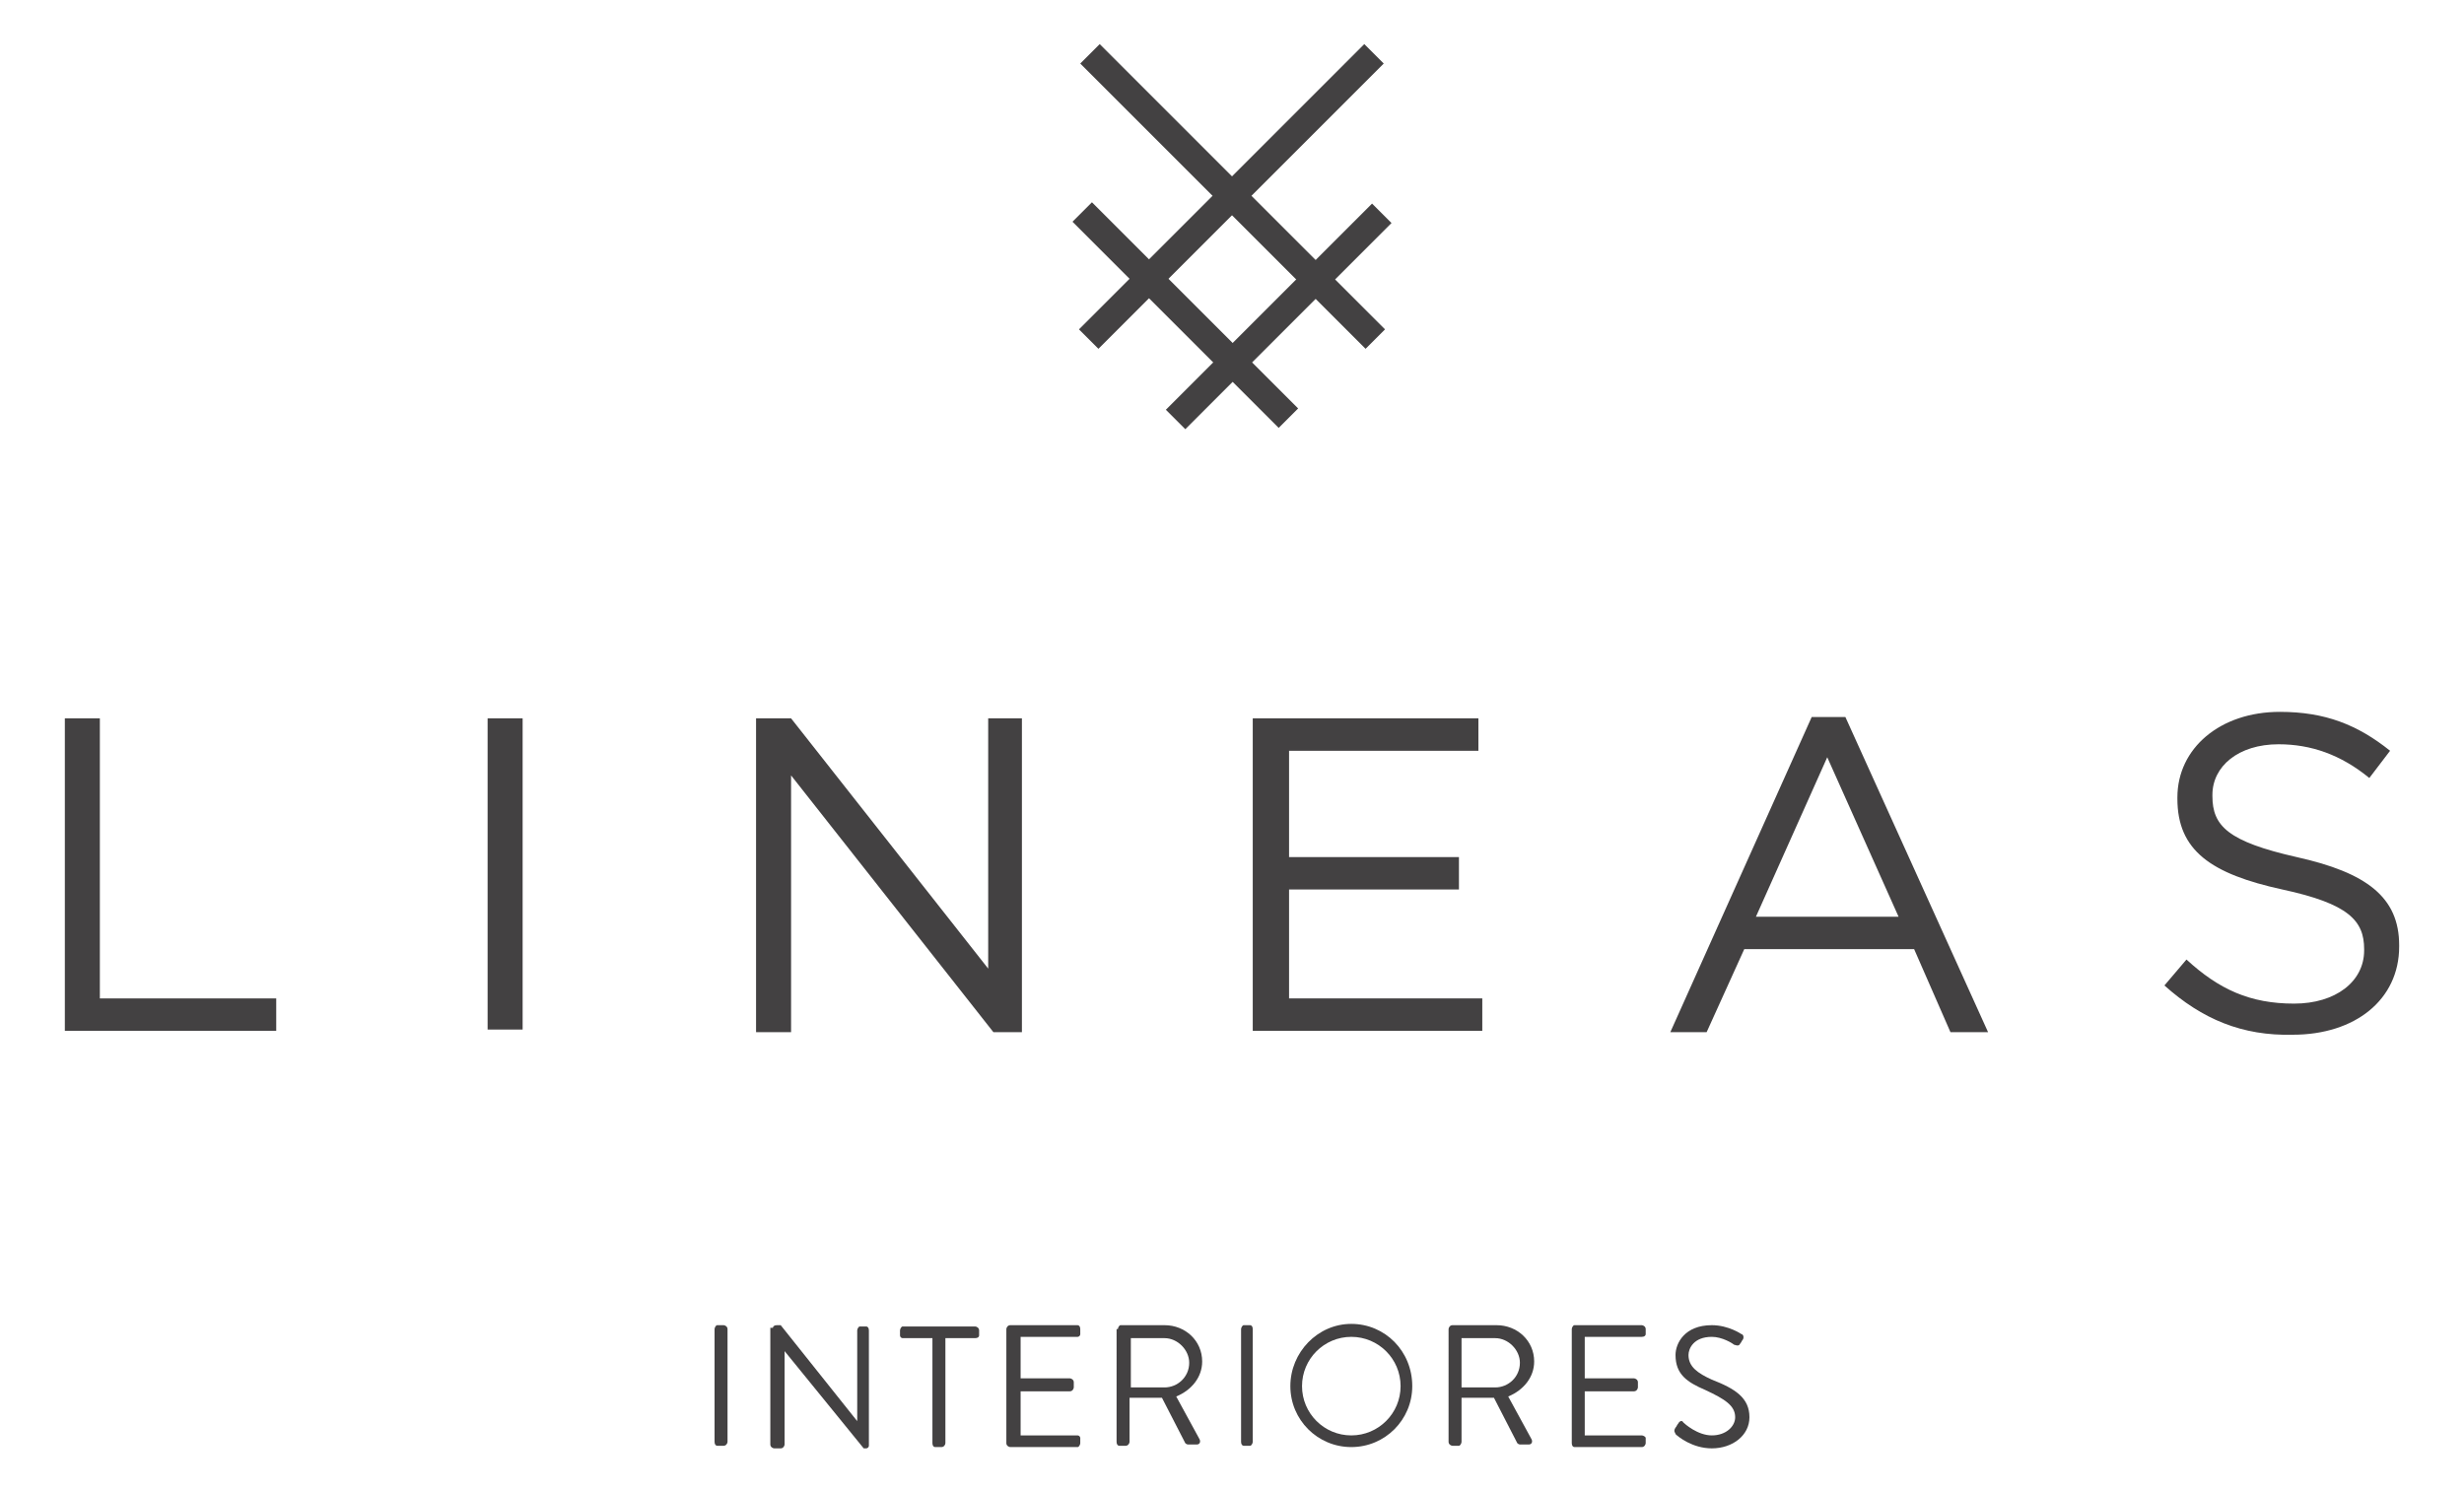 <?xml version="1.0" encoding="utf-8"?>
<!-- Generator: Adobe Illustrator 21.1.0, SVG Export Plug-In . SVG Version: 6.00 Build 0)  -->
<svg version="1.1" id="Layer_1" xmlns="http://www.w3.org/2000/svg" xmlns:xlink="http://www.w3.org/1999/xlink" x="0px" y="0px"
	 viewBox="0 0 190 115" style="enable-background:new 0 0 190 115;" xml:space="preserve">
<style type="text/css">
	.st0{fill:#434142;}
</style>
<g>
	<g>
		<g>
			<path class="st0" d="M55.1,102.5c0-0.1,0.1-0.3,0.2-0.3h0.5c0.1,0,0.3,0.1,0.3,0.3v8.7c0,0.1-0.1,0.3-0.3,0.3h-0.5
				c-0.1,0-0.2-0.1-0.2-0.3V102.5z"/>
			<path class="st0" d="M59.6,102.4c0-0.1,0.1-0.2,0.3-0.2h0.3l5.9,7.4h0v-7c0-0.1,0.1-0.3,0.2-0.3h0.5c0.1,0,0.2,0.1,0.2,0.3v8.9
				c0,0.1-0.1,0.2-0.2,0.2h-0.2l-6.1-7.5l0,0v7.2c0,0.1-0.1,0.3-0.3,0.3h-0.5c-0.1,0-0.3-0.1-0.3-0.3V102.4z"/>
			<path class="st0" d="M71.9,103.2h-2.3c-0.1,0-0.2-0.1-0.2-0.2v-0.4c0-0.1,0.1-0.3,0.2-0.3h5.6c0.1,0,0.3,0.1,0.3,0.3v0.4
				c0,0.1-0.1,0.2-0.3,0.2h-2.3v8.1c0,0.1-0.1,0.3-0.3,0.3h-0.5c-0.1,0-0.2-0.1-0.2-0.3V103.2z"/>
			<path class="st0" d="M77.6,102.5c0-0.1,0.1-0.3,0.3-0.3h5.2c0.1,0,0.2,0.1,0.2,0.3v0.4c0,0.1-0.1,0.2-0.2,0.2h-4.4v3.2h3.8
				c0.1,0,0.3,0.1,0.3,0.3v0.4c0,0.1-0.1,0.3-0.3,0.3h-3.8v3.4h4.4c0.1,0,0.2,0.1,0.2,0.2v0.4c0,0.1-0.1,0.3-0.2,0.3h-5.2
				c-0.1,0-0.3-0.1-0.3-0.3V102.5z"/>
			<path class="st0" d="M86.2,102.5c0-0.1,0.1-0.3,0.2-0.3h3.4c1.6,0,2.9,1.2,2.9,2.8c0,1.2-0.8,2.2-2,2.7l1.8,3.3
				c0.1,0.2,0,0.4-0.2,0.4h-0.7c-0.1,0-0.2-0.1-0.2-0.1l-1.8-3.5h-2.5v3.4c0,0.1-0.1,0.3-0.3,0.3h-0.5c-0.1,0-0.2-0.1-0.2-0.3V102.5
				z M89.8,107c1,0,1.9-0.8,1.9-1.9c0-1-0.9-1.9-1.9-1.9h-2.6v3.8H89.8z"/>
			<path class="st0" d="M95.7,102.5c0-0.1,0.1-0.3,0.2-0.3h0.5c0.1,0,0.2,0.1,0.2,0.3v8.7c0,0.1-0.1,0.3-0.2,0.3h-0.5
				c-0.1,0-0.2-0.1-0.2-0.3V102.5z"/>
			<path class="st0" d="M104.2,102.1c2.6,0,4.7,2.1,4.7,4.8c0,2.6-2.1,4.7-4.7,4.7c-2.6,0-4.7-2.1-4.7-4.7
				C99.5,104.3,101.6,102.1,104.2,102.1z M104.2,110.7c2.1,0,3.8-1.7,3.8-3.8c0-2.1-1.7-3.8-3.8-3.8c-2.1,0-3.8,1.7-3.8,3.8
				C100.4,109,102.1,110.7,104.2,110.7z"/>
			<path class="st0" d="M111.7,102.5c0-0.1,0.1-0.3,0.3-0.3h3.4c1.6,0,2.9,1.2,2.9,2.8c0,1.2-0.8,2.2-2,2.7l1.8,3.3
				c0.1,0.2,0,0.4-0.2,0.4h-0.7c-0.1,0-0.2-0.1-0.2-0.1l-1.8-3.5h-2.5v3.4c0,0.1-0.1,0.3-0.2,0.3H112c-0.1,0-0.3-0.1-0.3-0.3V102.5z
				 M115.3,107c1,0,1.9-0.8,1.9-1.9c0-1-0.9-1.9-1.9-1.9h-2.6v3.8H115.3z"/>
			<path class="st0" d="M121.2,102.5c0-0.1,0.1-0.3,0.2-0.3h5.2c0.1,0,0.3,0.1,0.3,0.3v0.4c0,0.1-0.1,0.2-0.3,0.2h-4.4v3.2h3.8
				c0.1,0,0.3,0.1,0.3,0.3v0.4c0,0.1-0.1,0.3-0.3,0.3h-3.8v3.4h4.4c0.1,0,0.3,0.1,0.3,0.2v0.4c0,0.1-0.1,0.3-0.3,0.3h-5.2
				c-0.1,0-0.2-0.1-0.2-0.3V102.5z"/>
			<path class="st0" d="M129.2,110.1c0.1-0.1,0.1-0.2,0.2-0.3c0.1-0.2,0.3-0.3,0.4-0.1c0.1,0.1,1.1,1,2.2,1c1.1,0,1.8-0.7,1.8-1.4
				c0-0.9-0.8-1.4-2.3-2.1c-1.4-0.6-2.3-1.2-2.3-2.7c0-0.9,0.7-2.3,2.8-2.3c1.3,0,2.3,0.7,2.3,0.7c0.1,0,0.2,0.2,0.1,0.4
				c-0.1,0.1-0.1,0.2-0.2,0.3c-0.1,0.2-0.2,0.2-0.5,0.1c-0.1-0.1-0.9-0.6-1.7-0.6c-1.4,0-1.8,0.9-1.8,1.4c0,0.9,0.7,1.4,1.8,1.9
				c1.8,0.7,2.9,1.4,2.9,2.9c0,1.4-1.3,2.4-2.9,2.4c-1.5,0-2.6-0.9-2.8-1.1C129.2,110.5,129,110.4,129.2,110.1z"/>
		</g>
		<g>
			<path class="st0" d="M5,55.4h2.7V77h13.6v2.5H5V55.4z"/>
			<path class="st0" d="M37.6,55.4h2.7v24h-2.7V55.4z"/>
			<path class="st0" d="M58.4,55.4h2.6l15.2,19.3V55.4h2.6v24.2h-2.2L61,59.8v19.8h-2.7V55.4z"/>
			<path class="st0" d="M96.6,55.4h17.4v2.5H99.4v8.2h13.1v2.5H99.4v8.4h14.9v2.5H96.6V55.4z"/>
			<path class="st0" d="M139.7,55.3h2.6l11,24.3h-2.9l-2.8-6.4h-13.1l-2.9,6.4h-2.8L139.7,55.3z M146.4,70.7l-5.5-12.3l-5.5,12.3
				H146.4z"/>
			<path class="st0" d="M166.9,76l1.7-2c2.5,2.3,4.9,3.4,8.3,3.4c3.2,0,5.4-1.7,5.4-4.1v-0.1c0-2.2-1.2-3.5-6.3-4.6
				c-5.5-1.2-8.1-3-8.1-7v-0.1c0-3.8,3.3-6.6,7.9-6.6c3.5,0,6,1,8.5,3l-1.6,2.1c-2.2-1.8-4.5-2.6-7-2.6c-3.1,0-5.1,1.7-5.1,3.9v0.1
				c0,2.3,1.2,3.5,6.5,4.7c5.4,1.2,7.9,3.1,7.9,6.8v0.1c0,4.1-3.4,6.8-8.2,6.8C172.9,79.9,169.8,78.6,166.9,76z"/>
		</g>
	</g>
	<g>
		<g>
			<path class="st0" d="M105.2,3.4l1.5,1.5l-22,22l-1.5-1.5L105.2,3.4z"/>
			<path class="st0" d="M82.7,17.1l1.5-1.5l15.9,15.9l-1.5,1.5L82.7,17.1z"/>
		</g>
		<g>
			<path class="st0" d="M106.8,25.4l-1.5,1.5l-22-22l1.5-1.5L106.8,25.4z"/>
			<path class="st0" d="M91.4,33.1l-1.5-1.5l15.9-15.9l1.5,1.5L91.4,33.1z"/>
		</g>
	</g>
</g>
</svg>
